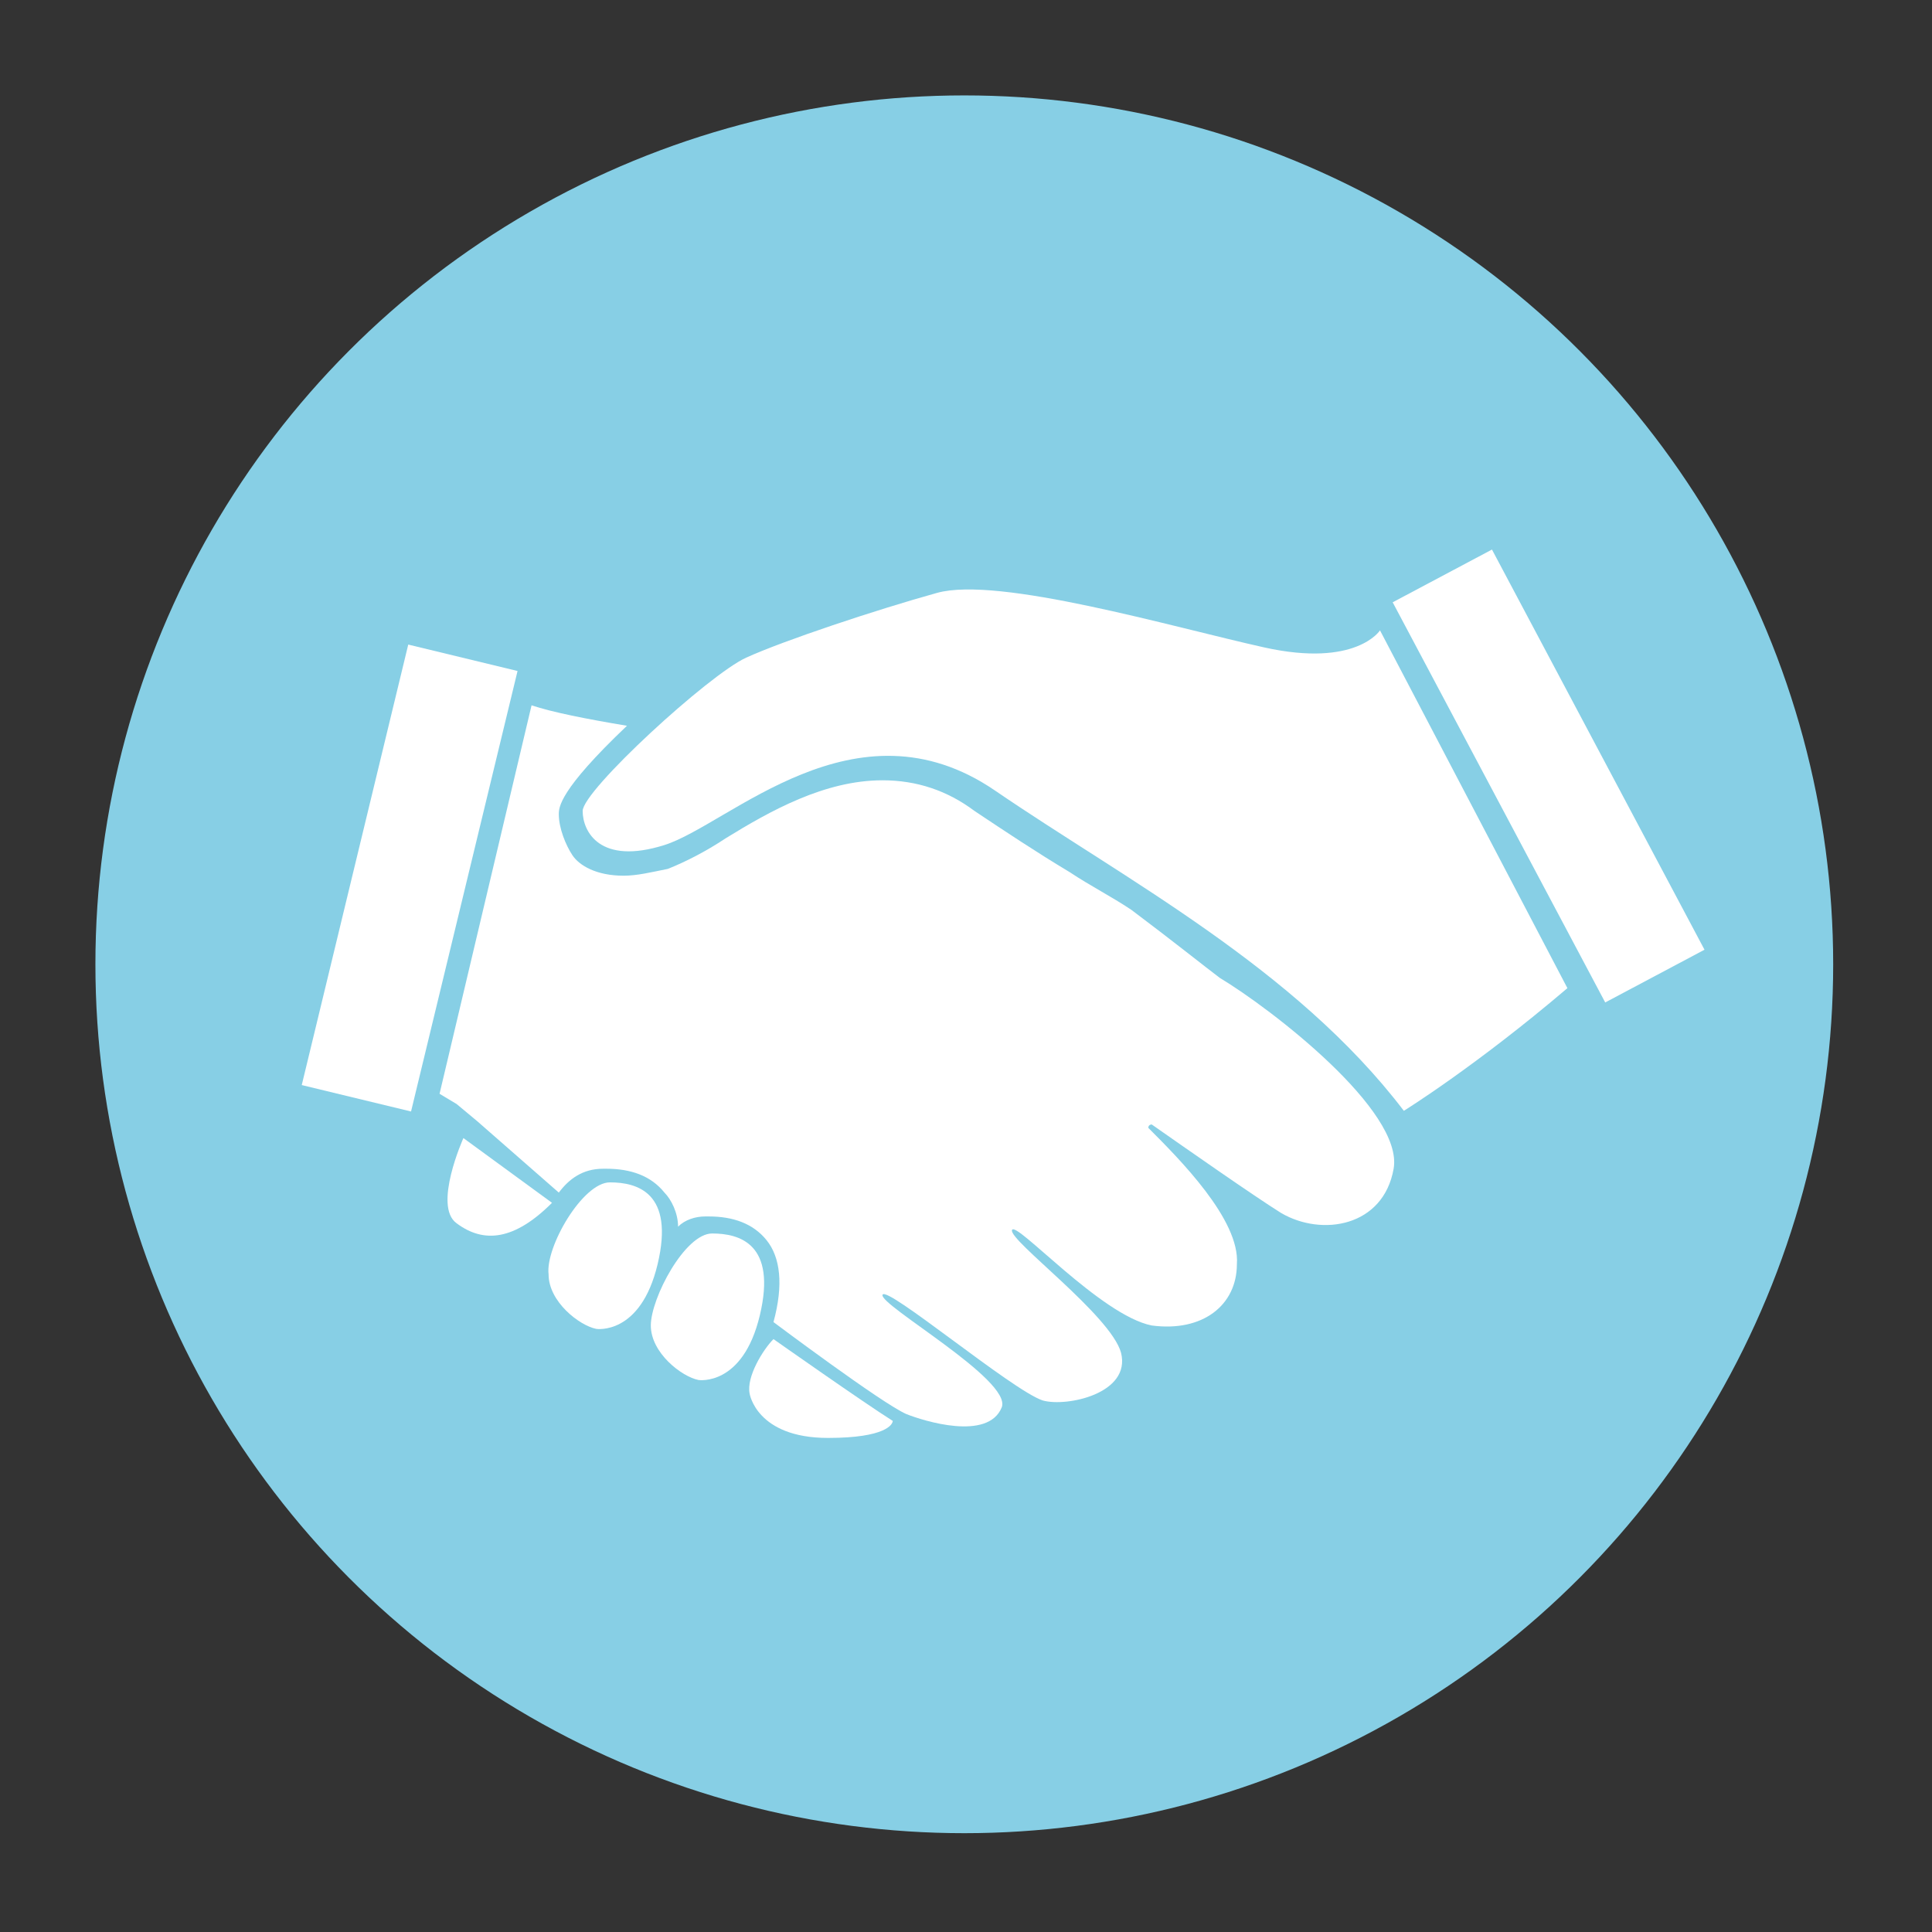 <?xml version="1.0" encoding="utf-8"?>
<!-- Generator: Adobe Illustrator 23.0.2, SVG Export Plug-In . SVG Version: 6.00 Build 0)  -->
<svg version="1.1" id="Ebene_1" xmlns="http://www.w3.org/2000/svg" xmlns:xlink="http://www.w3.org/1999/xlink" x="0px" y="0px"
	 viewBox="0 0 56.7 56.7" style="enable-background:new 0 0 56.7 56.7;" xml:space="preserve">
<rect x="0" y="0" width="56.7" height="56.7" fill="#333333" stroke="none"/>
<style type="text/css">
	.st0{fill:#87CFE5;}
	.st1{fill:#FFFFFF;stroke:#FFFFFF;stroke-width:2;stroke-miterlimit:10;}
	.st2{fill:#FFFFFF;}
</style>
<circle class="st0" cx="28.3" cy="28.3" r="25.5"/>
<rect x="38.8" y="21.1" transform="matrix(0.469 0.883 -0.883 0.469 44.22 -28.028)" class="st2" width="13.3" height="3.3"/>
<rect x="5.4" y="24.1" transform="matrix(-0.235 0.972 -0.972 -0.235 39.883 20.107)" class="st2" width="13.3" height="3.3"/>
<g>
	<path class="st2" d="M40.9,34.3c-0.3,1.7-2.1,2-3.3,1.3c-0.8-0.5-2.8-1.9-3.8-2.6c0,0-0.1,0-0.1,0.1c0.9,0.9,2.7,2.7,2.6,4
		c0,1.2-1,2-2.5,1.8c-1.5-0.3-4-3.1-4.1-2.8c-0.1,0.3,2.9,2.5,3.2,3.6c0.3,1.2-1.6,1.6-2.3,1.4c-0.9-0.3-4.6-3.4-4.7-3.1
		c-0.1,0.3,3.8,2.5,3.5,3.3c-0.4,1-2.3,0.4-2.8,0.2c-0.7-0.3-3.9-2.7-3.9-2.7c0.3-1.1,0.2-1.9-0.2-2.4c-0.4-0.5-1-0.7-1.7-0.7
		c0,0-0.1,0-0.1,0c-0.3,0-0.6,0.1-0.8,0.3c0-0.4-0.2-0.8-0.4-1c-0.4-0.5-1-0.7-1.7-0.7c0,0-0.1,0-0.1,0c-0.6,0-1,0.3-1.3,0.7
		L14,32.9l-0.6-0.5l-0.5-0.3l2.7-11.4c0.6,0.2,1.6,0.4,2.8,0.6c-2,1.9-2,2.4-2,2.6c0,0.4,0.2,0.9,0.4,1.2c0.2,0.3,0.7,0.6,1.5,0.6
		c0.4,0,0.8-0.1,1.3-0.2c0.5-0.2,1.1-0.5,1.7-0.9c1.3-0.8,2.9-1.7,4.6-1.7c1,0,1.9,0.3,2.7,0.9c0.9,0.6,1.8,1.2,2.8,1.8
		c0.6,0.4,1.2,0.7,1.8,1.1c1.2,0.9,2.2,1.7,2.6,2C37.3,29.6,41.2,32.6,40.9,34.3z"/>
	<g>
		<path class="st2" d="M46,29l-5.5-10.5c0,0-0.7,1.1-3.4,0.5s-7.8-2.1-9.6-1.6c-1.8,0.5-4.5,1.4-5.6,1.9c-1.1,0.5-4.8,3.9-4.8,4.5
			c0,0.6,0.5,1.6,2.4,1c1.9-0.6,5.6-4.4,9.7-1.6c3.8,2.6,8.8,5.2,12,9.4C41.2,32.6,43.3,31.3,46,29z"/>
	</g>
	<path class="st2" d="M13.6,33.4c0,0-0.9,2-0.2,2.5c0.8,0.6,1.7,0.5,2.8-0.6L13.6,33.4z"/>
	<path class="st2" d="M16.1,37.4c0,0.8,0.9,1.5,1.4,1.6c0,0,1.3,0.2,1.8-1.9c0.5-2.1-0.6-2.4-1.4-2.4C17.1,34.7,16,36.6,16.1,37.4z"
		/>
	<path class="st2" d="M19.1,38.9c0,0.8,0.9,1.5,1.4,1.6c0,0,1.3,0.2,1.8-1.9c0.5-2.1-0.6-2.4-1.4-2.4C20.1,36.2,19.1,38.1,19.1,38.9
		z"/>
	<path class="st2" d="M26.2,41.7c0,0.1-0.2,0.5-1.9,0.5c-2.1,0-2.3-1.3-2.3-1.3c-0.1-0.5,0.4-1.3,0.7-1.6
		C22.7,39.3,25.4,41.2,26.2,41.7z"/>
</g>
</svg>
